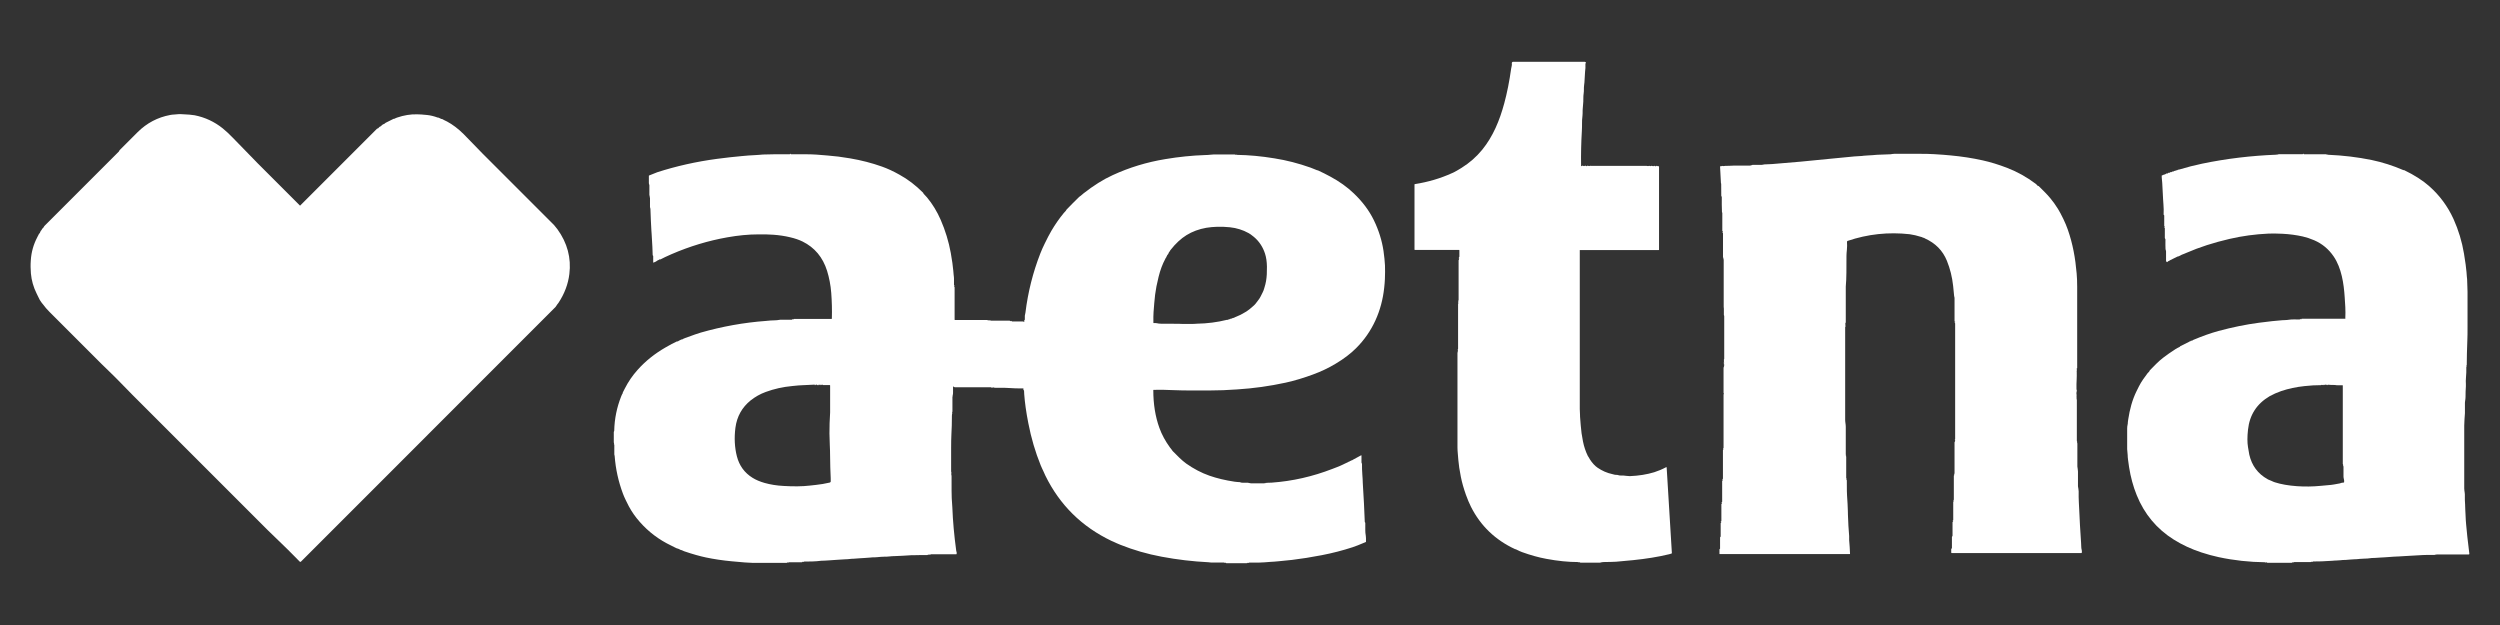 <svg xmlns="http://www.w3.org/2000/svg" id="Logos" viewBox="0 0 288 72"><rect x="0" y="0" width="288" height="72" fill="#333333" stroke="none"/><defs><style>.cls-1 { fill: #fff; }</style></defs><g id="Logos-2" data-name="Logos"><g><path class="cls-1" d="M181.99 28.86c0 2.17.0 8.06.0 17.66.0.33.0.53.0.6.04.43.01.8.06 1.24.01.11.03.32.05.63.04.6.13 1.23.26 1.87.12.6.31 1.16.56 1.67.01.03.05.08.1.15.03.04.06.08.07.12.02.05.04.09.06.11.27.42.57.75.89.97.53.36 1.09.61 1.71.74.13.03.22.05.27.07.02.0.05.01.08.01.13.0.23.0.3.03.11.04.21.05.3.05.19-.01.41.0.66.04.13.02.27.03.4.03 1.02-.04 1.96-.19 2.81-.45.44-.14.9-.33 1.37-.58.02-.01.05.0.06.02.0.0.0.01.0.02l.6 9.85s-.01.05-.04.06c-.08.03-.17.05-.28.08-1.28.31-2.67.53-4.15.68-1.01.1-1.66.16-1.95.18-.29.02-.8.03-1.55.04-.02.0-.04.0-.05.02l-.02.02s-.02.01-.03.0c-.03-.03-.07-.03-.12.0-.02.02-.05.03-.08.03h-2.26s-.05-.01-.07-.04c-.02-.03-.04-.03-.07.0-.02.02-.04.02-.06.0-.03-.02-.05-.03-.07-.03-1.11.0-2.33-.12-3.66-.37-.88-.16-1.81-.42-2.81-.78-.18-.06-.41-.17-.68-.31-.01.0-.03-.01-.06-.02-.03.0-.05.0-.06-.01-2.28-1.06-3.97-2.69-5.07-4.87-.21-.41-.4-.88-.59-1.4-.25-.71-.45-1.4-.58-2.06-.15-.76-.25-1.41-.29-1.94-.03-.41-.05-.65-.06-.72-.02-.24-.04-.48-.04-.72.0-3.63.0-7.27.0-10.92.0-.02.0-.04.03-.06l.02-.02s.03-.05-.01-.05c0 0-.02.0-.03-.02v-.02l.05-.05s.01-.04.0-.05c0 0-.01.0-.02-.01-.01.0-.02.0-.02-.01s0-.03.0-.05l.03-.04s.02-.04.02-.07v-5.14s0-.05.02-.07c.02-.03.02-.06.0-.09-.02-.02-.02-.04.0-.06.03-.04.03-.07.0-.1-.02-.02-.02-.04.0-.06.03-.04.04-.08.04-.13.0-.33.0-1.84.0-4.52.0-.03.0-.05.03-.07.03-.04.03-.06.0-.09-.03-.02-.03-.03.0-.06l.04-.04s.01-.03.0-.04c0 0-.02-.02-.04-.03-.02-.01-.02-.02.0-.04l.04-.04s.02-.02.02-.04v-.73s-.01-.04-.04-.04h-5.09s-.04-.01-.04-.04v-7.5s.01-.04.04-.04c1.53-.24 2.95-.66 4.27-1.26.21-.09.4-.19.57-.29.23-.13.41-.24.55-.33.9-.56 1.69-1.25 2.37-2.08 1.25-1.54 2.01-3.38 2.54-5.35.32-1.18.59-2.52.8-4.03.0.0.02-.1.06-.28.02-.11.03-.21.01-.3-.01-.08.05-.16.13-.17.0.0.01.0.02.0h8.25s.06.01.09.04l.06.06v.02c-.05.04-.08.08-.07.14.02.3.0.59-.04.89.0.05-.02.33-.05.84-.01.28-.03.51-.06.7-.05.33.0.63-.05.93-.03.18-.04.39-.04.65.0.21.0.42-.03.64-.03.31-.05.53-.05.66.0.27.0.49-.02.66-.04.35-.06.64-.05.86.0.26.0.55-.02.87-.08 1.34-.11 2.68-.09 4.02.0.03.02.04.05.04s.06-.02.1-.05c.02-.02.05-.02.07.0.08.06.16.06.23.0.02-.02.04-.02.06.0.08.07.16.07.23.0.02-.02.04-.02.06.0.03.03.08.04.14.04.05.0.1-.05.16-.03.03.0.06.01.07.01 1.95.0 4.08.0 6.39.0.0.0.05.0.12.02.04.0.09.0.14-.02.02.0.05.0.07.0.08.04.16.04.21.0.02-.02.05-.02.07.0.09.05.17.05.23.0.02-.02.04-.02.06.0.08.06.16.06.23.0.02-.02.04-.02.06.0.03.03.09.04.18.04.03.0.05.01.05.05v9.57s-.01.04-.04.04h-9.06s-.05.02-.05.05z"/><path class="cls-1" d="M34.56 23.7l8.87-8.87s.04-.03.07-.03c.05.0.08-.03.11-.07.07-.09.14-.15.22-.17.03.0.05-.02.06-.04.09-.11.22-.2.38-.25.05-.02.09-.09.15-.12.52-.26.82-.41.9-.45.02-.01.05-.02.07-.02.0.0.02.0.03.0s.02.0.03.0c.08-.05.18-.1.31-.14.76-.26 1.53-.39 2.3-.37.28.0.66.03 1.16.08.36.04.76.13 1.19.29.02.0.06.01.13.02.02.0.04.01.06.03.03.03.05.04.08.03.02.0.05.0.06.03.03.05.07.07.12.05.02.0.05.0.07.01.04.03.13.08.28.15s.24.11.29.14c.65.35 1.29.83 1.9 1.44.74.73 1.37 1.43 2.18 2.24 1.74 1.74 4.5 4.49 8.25 8.25.06.06.11.13.16.2.03.04.07.1.13.16.03.03.06.07.09.11 1.15 1.59 1.61 3.32 1.38 5.17-.14 1.16-.56 2.27-1.26 3.33-.02.02-.07.09-.15.19-.03.04-.07.09-.09.14-.03.05-.06.1-.09.13-12.39 12.39-22.17 22.17-29.34 29.35-.03.03-.09.03-.12.0-.9-.92-1.82-1.84-2.77-2.74-.42-.4-.72-.69-.91-.88-1.79-1.79-7.02-7.02-15.7-15.7-.72-.72-1.54-1.6-2.34-2.37-.58-.56-.94-.91-1.08-1.05-2.09-2.09-4.11-4.1-6.04-6.04-.3-.3-.53-.57-.7-.81-.05-.07-.09-.12-.13-.16-.06-.06-.1-.13-.14-.19.0-.01-.04-.05-.09-.13-.03-.05-.06-.09-.08-.13.0-.01-.12-.23-.33-.67-.38-.76-.6-1.54-.67-2.34-.04-.5-.05-1-.01-1.52.06-.94.31-1.82.75-2.66.05-.09.07-.14.08-.16.0-.03.02-.05.04-.06.03-.02.04-.04.03-.06.0-.03.0-.05.02-.07.09-.07.16-.18.21-.34.0-.02.02-.04.04-.06.06-.05.1-.1.11-.16.0-.03.02-.05.04-.06.08-.06.13-.12.16-.18.03-.07.08-.13.14-.19 3-3 5.84-5.84 8.52-8.52.05-.05.04-.11.09-.16.69-.7 1.39-1.4 2.08-2.08 1.05-1.04 2.3-1.7 3.73-1.97.14-.03.32-.05.53-.06.13.0.25-.02.36-.03s.23-.02.35-.01c.78.03 1.31.08 1.59.13 1.21.24 2.29.75 3.24 1.51.34.27.72.63 1.15 1.07.91.93 1.53 1.57 1.86 1.91.4.42.75.78 1.05 1.08 1.24 1.24 2.85 2.85 4.84 4.84.01.01.03.01.04.0z"/><path class="cls-1" d="M109.94 44.55s0 .03-.02.04c-.02.0-.04.0-.05-.02.0-.02-.02-.04-.04-.05-.02-.01-.04.0-.04.04.0.05.0.27.0.65.0.17-.01.27-.04.3-.02.02-.02.05.0.07s.02.04.0.06-.03.04-.03.06v1.69s0 .05-.02.06c-.03.03-.03.06-.01.08.02.02.02.04.01.07-.02.08-.04.18-.04.3.0.77-.02 1.49-.06 2.16-.02.42-.03.92-.03 1.52.0 1.48.0 2.39.0 2.72.0.03.0.05.02.07.02.03.03.06.0.09-.02.02-.02.05.0.07s.02.05.0.08c-.01.02-.01.05.0.07.02.08.03.13.03.14.0 1.46.0 2.32.02 2.58.04.53.06.89.07 1.06.06 1.59.21 3.23.44 4.93.0.05.02.12.05.21.02.06.02.13.0.21.0.03-.02.04-.05.04h-2.93s-.04.0-.04.03l-.02.04s-.01.01-.02.0c0-.01-.01-.02-.01-.03.0-.03-.02-.04-.05-.02-.02.01-.04.03-.05.06-.01.02-.02.02-.04.0.0-.01-.01-.02-.02-.03.0-.05-.03-.06-.06-.02l-.02.03s-.04.03-.06.03c-.51.0-1.08.0-1.71.02-.03.0-.08.0-.16.0-.68.05-1.3.08-1.86.1-.23.0-.44.02-.64.04-.15.02-.36.03-.64.03-.23.0-.5.03-.72.05-.09.01-.18.02-.29.02-.25.0-.44.01-.57.03-.4.05-.78.04-1.18.08-.29.03-.51.04-.68.05-.22.0-.37.02-.46.03-.36.05-.73.03-1.07.07-.24.02-.45.04-.61.04-.46.02-.79.07-1.2.08-.26.0-.59.02-.96.07-.22.02-.7.04-1.44.04-.02.0-.04.01-.05.03.0.0.0.01-.01.02.0.0-.01.0-.02.0-.05-.05-.09-.05-.13.0-.02.02-.04.03-.06.03H90.9s-.05.0-.07.03c-.03.03-.06.03-.08.0-.02-.02-.04-.02-.06.0l-.03.03s-.02.01-.04.01c-1.79.0-3.11.0-3.96.0-.34.0-1.13-.06-2.37-.18-1.07-.1-2.05-.25-2.96-.44-.71-.15-1.53-.38-2.47-.7-.03.0-.1-.04-.23-.1-.07-.03-.13-.05-.16-.06-.06.0-.11-.03-.16-.06-.06-.04-.13-.07-.2-.09-.11-.03-.17-.06-.19-.06-.14-.07-.34-.18-.62-.31-1.38-.66-2.58-1.56-3.6-2.72-.49-.55-.91-1.15-1.26-1.8-.07-.14-.19-.38-.36-.72-.13-.27-.24-.52-.32-.74-.52-1.39-.84-2.84-.95-4.33.0-.06-.04-.12-.04-.18.0-.23-.01-.6.0-1.1.0-.03-.01-.05-.03-.06-.02-.02-.03-.04.0-.07.01-.02.01-.04.0-.07-.02-.03-.03-.07-.03-.12-.01-.25.0-.64.0-1.18.0-.01.01-.03.03-.06.01-.02.02-.04.02-.07.03-1.38.3-2.7.81-3.98.06-.16.12-.27.16-.32.0-.01.01-.03.01-.04.0-.03.0-.08.04-.13.06-.11.12-.24.2-.39.4-.79.89-1.5 1.47-2.15.91-1.02 1.98-1.87 3.21-2.58.52-.3.95-.53 1.3-.69.02-.01.05-.01.07-.01.03.0.06.0.09-.02.04-.03.07-.04.07-.05.15-.07.24-.12.28-.14.02-.01.04-.02.07-.02.06.0.1.0.12-.04.02-.02.04-.04.06-.03.02.0.05-.01.09-.04.02-.02.05-.03.09-.04.96-.35 1.57-.57 1.84-.64 2.45-.7 4.94-1.15 7.49-1.34.0.0.19-.02.55-.05.33-.03.65.0.98-.07.06-.01.11-.02.16-.02.39-.01.82-.01 1.29.0.01.0.03.0.04-.02l.04-.04s.03-.01.04.0l.02.03s.02.02.03.0c.01.0.02-.02.03-.03.02-.02.04-.03.07-.03h4.31s.04-.01.04-.04c.03-1.02.0-2-.07-2.95-.07-.92-.24-1.77-.48-2.55-.49-1.56-1.43-2.69-2.83-3.38-.39-.19-.87-.36-1.44-.49-.62-.15-1.26-.24-1.93-.29-.58-.04-1.13-.05-1.63-.04-.02.0-.05.0-.09.0-1.15.0-2.34.12-3.58.34-2.2.39-4.34 1.04-6.42 1.94-.55.24-.97.44-1.27.6.0.0-.02.0-.03.0h-.07s-.05.0-.06.03c-.03.03-.06.05-.09.05-.02.0-.05.02-.07.03-.12.1-.28.19-.48.26-.02.0-.04.0-.04-.02v-.01-.71s0-.05-.03-.07c-.01-.01-.02-.02-.02-.02s-.01-.02-.01-.03c0-.45-.05-1.26-.12-2.43.0-.1-.01-.24-.03-.43-.04-.69-.08-1.51-.11-2.47.0-.07-.05-.13-.05-.21.0-.29.0-.64.0-1.06.0-.02.0-.04-.02-.06.0.0-.01-.02-.02-.02-.02-.01-.02-.03.0-.05.03-.04.03-.07.0-.11-.02-.02-.03-.04-.03-.07.0-.63.0-1.01.0-1.14.0-.08-.06-.14-.06-.23.0-.26-.01-.54.0-.85.0-.03.01-.04.04-.05.57-.23.88-.35.93-.37 2.2-.71 4.49-1.22 6.87-1.54.99-.13 1.95-.24 2.86-.32.04.0.31-.03.8-.07.29-.02.53-.04.71-.04.32.0.63-.06.94-.07.83-.03 1.85-.04 3.05-.03.05.0.09-.02.11-.05.03-.04.04-.04.04.0.0.01.0.02.0.03.01.02.03.02.05.02 1.04.0 1.58.0 1.65.0.48.0.9.02 1.25.04.57.05.98.08 1.25.1.82.06 1.69.17 2.62.33 1.3.22 2.53.54 3.68.95.62.22 1.3.53 2.01.93.99.54 1.89 1.24 2.72 2.07.02.02.03.04.04.06.0.03.02.06.04.08.17.17.29.31.38.41.64.77 1.16 1.63 1.58 2.59.53 1.22.92 2.49 1.16 3.81.15.86.25 1.55.29 2.06.02.26.03.41.04.46.03.2.04.35.04.45.0.08.0.31.0.7.0.02.0.05.03.06.04.04.04.07.0.1-.02.02-.02.04.0.06.03.03.04.06.04.08.0 1.1.0 2.34.0 3.71.0.03.01.04.04.04 1.17.0 2.4.0 3.7.0.02.0.05.0.06.02.0.0.02.01.03.03.02.01.04.01.05.0.03-.03.06-.03.09.0.01.02.04.02.05.0.03-.04.06-.04.1.0.02.02.04.03.07.03h2.13s.06.01.08.03l.03.03s.01.0.02.0c.04-.05.08-.05.12.0.02.02.04.03.06.03h1.22c.06.0.1.02.14.05.03.02.04.01.04-.02s0-.06-.02-.09c0-.02.0-.05.02-.06.05-.03.07-.08.06-.17-.01-.14-.01-.26.0-.37.04-.23.06-.34.07-.35.29-2.36.86-4.63 1.71-6.81.14-.36.31-.75.51-1.15.3-.61.51-1.03.78-1.49.43-.73.9-1.4 1.4-2.01.1-.12.19-.22.27-.3.01-.01.02-.03.03-.06.0-.02.02-.05.04-.06.43-.45.89-.91 1.38-1.39.09-.09.18-.16.25-.2.11-.07.2-.19.33-.28 1.15-.9 2.26-1.6 3.36-2.1 1.91-.88 3.92-1.49 6.04-1.84 1.55-.26 3.09-.42 4.61-.47.23.0.4-.02.51-.03.25-.02.42-.04.5-.04.7.0 1.49.0 2.36.0.02.0.05.0.07.02.03.02.06.03.09.01.04-.01.06-.02.07.0.0.0.01.01.02.01.0.0.02.01.03.01 1.37.02 2.81.15 4.32.4 1.4.22 2.79.58 4.17 1.07.22.08.47.18.75.3.01.0.03.0.05.01.02.0.04.0.05.01.48.22.96.46 1.42.71 1.04.56 1.94 1.2 2.7 1.93 1.01.96 1.77 1.98 2.31 3.08.57 1.17.94 2.36 1.12 3.56.02.14.06.44.11.9.03.27.05.53.06.76.0.02.0.27.01.76.0.5-.02 1.11-.1 1.81-.28 2.66-1.35 5.1-3.25 6.98-.63.63-1.41 1.22-2.33 1.77-.81.49-1.69.91-2.65 1.26-1 .37-2.08.7-3.12.93-1.84.4-3.7.66-5.59.78-.31.02-.84.05-1.61.09-.47.02-.97.03-1.52.03-1.69.0-2.85.02-4.29-.04-.81-.04-1.54-.05-2.2-.03-.03.0-.04.02-.04.04.0 1.59.23 3.04.7 4.34.28.78.69 1.53 1.22 2.26.04.06.16.18.22.28.03.06.08.12.14.18.51.51.95.98 1.51 1.39.85.6 1.74 1.07 2.68 1.4.86.3 1.82.53 2.89.69.24.03.43.05.58.05.02.0.05.0.07.02.16.08.5.05.89.05.03.0.05.0.07.02.04.03.07.03.1.02.02-.01.05-.01.07.0.03.02.06.03.08.03.13.0.65.0 1.56.0.02.0.04.0.06-.02l.03-.03s.03-.01.04.0l.02.03s.02.02.03.01c.01.0.02-.01.03-.02.02-.02.04-.03.07-.03.13.0.32.0.58-.02 2.38-.17 4.71-.7 6.98-1.58.0.0.18-.07.52-.2.22-.08.47-.19.74-.32.05-.02.1-.05.16-.08.13-.06.27-.12.41-.19.02-.01.04-.02.06-.04.02-.02.05-.03.08-.03s.05.0.06-.03c.02-.03.04-.05.09-.04.02.0.04.0.05-.02l.04-.04s.02-.01.04-.01c.03.0.06.0.07-.02.0.0.02-.02.04-.03l.96-.52s.04.0.04.02c.01.38.01.63.0.75.0.07.01.13.04.17.02.02.02.04.02.07.0.31.0.84.04 1.23.04.31.03.64.05.94.11 1.67.18 3.17.23 4.49.0.02.0.03.02.05.0.0.01.02.02.02.01.01.02.03.02.05.0.47.0.75.0.82.0.19.01.41.06.68.02.14.03.36.02.66.0.03-.01.04-.04.05-.71.3-1.21.5-1.5.59-1.13.37-2.32.68-3.57.92-1.19.23-2.32.41-3.4.54-.28.03-.81.09-1.59.16-.33.03-.64.06-.95.07-.21.01-.42.03-.63.05-.2.02-.41.03-.64.03-.7.0-1.07.0-1.11.0-.03.0-.05.01-.07.03-.02.02-.04.02-.07.0-.02-.02-.05-.02-.06.0-.02.03-.07.04-.15.04-.76.0-1.52.0-2.29.0-.02.0-.05.0-.06-.03l-.02-.02s-.04-.02-.06.0c-.03.04-.06.04-.08.0-.02-.02-.04-.03-.07-.03-.91.0-1.41.0-1.51.0-.09.0-.19-.03-.28-.03-1.8-.09-3.6-.3-5.4-.64-1.66-.31-3.24-.77-4.74-1.37-.21-.08-.36-.15-.45-.19-.1-.05-.2-.09-.3-.14-.17-.07-.27-.11-.3-.13-3.4-1.63-5.93-4.12-7.59-7.5-.07-.14-.14-.31-.23-.51-.05-.11-.1-.23-.16-.34-.02-.04-.07-.16-.15-.34-.62-1.53-1.1-3.15-1.43-4.87-.25-1.27-.4-2.37-.47-3.32-.01-.19-.02-.33-.02-.4.0-.02-.01-.05-.03-.06-.05-.03-.06-.09-.04-.17.0-.03.0-.05-.04-.05s-.24.0-.59.0c-.19.0-.38.0-.58-.02-.64-.05-1.34-.06-2.1-.05-.02.0-.05.0-.07-.02-.04-.04-.08-.04-.12.0-.03.02-.05.03-.06.02.0.0.0-.01-.01-.03.0-.01-.02-.02-.03-.02-.02.0-.04.01-.06.05.0.0-.02.01-.02.0l-.02-.03s-.03-.03-.05-.03h-4.16s-.05-.01-.07-.04c0-.01-.02-.02-.03-.03-.01.0-.03.0-.04.01.0.0.0.01.0.02zM134.31 29.7s-.02.03-.04.06c-.02.04-.03.07-.03.07-.32.59-.58 1.28-.77 2.06-.2.79-.33 1.48-.4 2.05-.07.62-.13 1.29-.18 2.01-.02.31-.03.72-.02 1.23.0.03.02.04.04.04.15-.02.28.0.39.02.13.03.27.05.42.05 1.1.0 1.74.0 1.92.01.04.0.09.0.13.0.23.02.73.03 1.5.02.11.0.21.0.31-.01.12-.01.22-.02.31-.02 1.19-.02 2.34-.17 3.43-.44.0.0.04.0.09.0.03.0.06-.01.09-.03.07-.05.1-.05.17-.05.03.0.05.0.06-.03.03-.03.07-.05.15-.04.03.0.05.0.07-.03.03-.03.08-.05.15-.05.02.0.05.0.07-.02.03-.03.13-.07.3-.14.27-.1.61-.27 1-.51.32-.19.65-.45.99-.77.11-.1.2-.21.27-.31.07-.1.16-.21.25-.33.1-.12.18-.26.26-.42.12-.24.19-.39.22-.44.07-.13.13-.29.18-.47.1-.32.17-.6.21-.84.08-.47.11-1.02.1-1.65-.01-.57-.08-1.07-.22-1.5-.25-.77-.67-1.41-1.26-1.91-.02-.01-.05-.04-.1-.08-.22-.18-.39-.3-.52-.37-.36-.2-.71-.35-1.05-.45-.35-.11-.72-.19-1.12-.23-1-.1-1.9-.07-2.71.06-.85.15-1.61.43-2.29.85-.64.4-1.25.96-1.82 1.69.0.0-.01.01-.03.03-.01.01-.02.03-.02.04.0.02-.01.04-.03.06-.09.1-.16.21-.2.34.0.02-.02.04-.04.06-.07.05-.1.1-.1.15.0.03-.01.05-.03.06-.03.03-.05.05-.05.09.0.03.0.05-.03.06zM93.88 44.35s0-.01-.01-.02c-.01-.02-.03-.02-.05-.02-.43.03-.92.05-1.48.07-.14.0-.5.03-1.07.09-1.08.1-2.1.33-3.05.68-.66.24-1.23.57-1.74.97-1 .81-1.59 1.86-1.76 3.16-.15 1.17-.09 2.27.17 3.29.28 1.08.88 1.9 1.8 2.47.4.25.86.44 1.38.59.67.19 1.4.31 2.19.35 1.14.07 2.15.06 3.02-.04.39-.04.63-.07.72-.08.5-.05 1.03-.14 1.59-.27.06-.01.11-.07.11-.14.0-.24.0-.52-.02-.82-.02-.38-.04-1.02-.05-1.93.0-.55-.02-1.05-.04-1.52-.04-.85-.05-1.66-.02-2.43.0-.16.02-.37.03-.62.02-.28.03-.48.03-.62.0-.99.0-2.02.0-3.1.0-.03-.02-.05-.05-.05h-.78s-.04-.01-.05-.03c0-.01-.01-.03-.03-.03-.03-.02-.04-.01-.04.02.0.02-.01.04-.03.04-.01.0-.03.0-.04-.01v-.01c0-.02.0-.03-.02-.04-.03-.01-.05.0-.06.03.0.02-.02.04-.03.04-.02.0-.03.0-.04-.02v-.03s-.04-.03-.06.0l-.06.06s-.02.01-.03.0c0 0 0-.02-.01-.03.0-.03-.02-.04-.05-.03-.02.0-.03.02-.04.05.0.02-.02.03-.03.01-.09-.1-.19-.1-.28.0-.01.01-.02.0-.03.0z"/><path class="cls-1" d="M270.18 36.66c.02-.43.02-.86.0-1.27.0-.11-.03-.48-.07-1.13-.1-1.6-.37-3.38-1.26-4.7-.58-.86-1.33-1.48-2.25-1.88-.46-.2-.9-.34-1.33-.44-.72-.16-1.5-.27-2.33-.31-.66-.03-1.2-.04-1.6-.02-1.54.07-3.03.27-4.49.61-1.81.42-3.47.95-4.98 1.61-.17.07-.25.11-.26.11-.1.03-.19.07-.26.1-.02.0-.13.07-.35.18-.05.03-.11.01-.16.04-.29.15-.59.3-.89.44.0.0-.03.02-.06.05-.01.0-.03.02-.05.02-.03.0-.05.01-.07.03l-.1.09s-.03.02-.05.0c-.06-.05-.09-.1-.09-.15.0-.32.0-.69.0-1.08.0-.11-.05-.17-.06-.26-.01-.24-.02-.61-.01-1.1.0-.03.0-.05-.02-.07-.03-.05-.05-.09-.05-.11.0-.13-.01-.51.0-1.13.0-.02-.01-.04-.03-.05-.04-.03-.04-.06.0-.1.02-.02.02-.04.0-.06l-.02-.02s-.02-.03-.02-.04v-1.19s-.01-.05-.03-.06c-.03-.02-.05-.04-.04-.07.02-.4.01-.78-.02-1.14-.03-.38-.04-.58-.04-.59-.03-.63-.07-1.27-.1-1.9-.01-.23-.07-.59-.06-.83.0-.02.02-.04.04-.04.05.0.09-.02.11-.04s.04-.03.06-.03c.12-.01.23-.06.33-.14.02-.01.04-.02.07-.01.06.02.11.0.13-.05.01-.03.03-.03.06-.03.08.02.13.0.16-.04.02-.03.04-.04.07-.03.08.01.13.0.15-.04.01-.02.04-.03.06-.03.08.0.14.0.16-.04.01-.02.04-.03.06-.03.08.0.14-.02.16-.05.01-.01.03-.02.05-.02h.09s.05-.02.07-.04c.02-.02.06-.04.11-.04.06.0.1-.01.11-.02.85-.26 1.72-.48 2.62-.67 2.8-.58 5.65-.92 8.54-1.03.02.0.03.0.05-.02.02-.02.05-.02.07.0s.04.02.06.0l.03-.02s.05-.02.08-.02h2.74s.03.0.04-.03v-.02s.03-.03.04.0l.05.05s.02.01.03.01h2.54s.05.0.06.03c.03.03.06.04.08.01.02-.02.04-.02.06.0.0.0.02.01.03.02.0.0.02.0.03.0 1.7.07 3.36.27 4.98.6 1.24.26 2.47.65 3.67 1.17.01.0.03.0.04.0.02.0.03.0.04.0 1.18.57 2.15 1.19 2.89 1.85 1.2 1.06 2.13 2.32 2.8 3.79.57 1.27.97 2.59 1.2 3.97.16.98.26 1.69.29 2.12.02.3.04.48.04.53.03.2.04.38.04.53.0.08.0.28.02.61.01.23.02.43.02.61.0 1.42.0 2.75.0 4.01.0.64.0 1.15-.02 1.52-.04 1.12-.07 2.09-.07 2.89.0.03.0.05-.03.07.0.01-.01.02-.01.02.0.02.0.04.01.05.03.02.03.04.0.06-.01.02-.02.04-.02.06.01.39.0.8-.04 1.22-.03.26-.02.49-.01.72.0.09.0.18.0.29-.03.36-.04.76-.04 1.19.0.18-.02.31-.05.49-.01.07-.02.13-.02.2.0.4.0.8.0 1.2.0.12-.02.36-.05.71-.02.22-.03.45-.03.71.0 2.41.0 4.83.0 7.24.0.17.03.31.05.47.01.08.02.14.02.19.0.54.0.94.03 1.18.01.19.02.39.02.6.0.16.01.36.03.59.01.13.02.34.03.64.0.25.07.67.09 1.01.0.21.12 1.16.32 2.86.0.04-.02.07-.06.07-1.23.0-2.47.0-3.71.0-.02.0-.03.0-.04.01-.01.0-.02.02-.03.03-.03.03-.05.03-.05.01.0.0.0-.01.0-.03.0-.01-.02-.02-.03-.02-.02.0-.03.02-.05.04-.01.02-.04.02-.07.02.0.0-.31.0-.91.0-.28.0-.58.02-.91.04-.47.03-.95.06-1.42.08-.18.0-.46.02-.83.05-.4.03-.79.02-1.18.07-.32.04-.68.03-.96.06-.19.02-.39.03-.61.04-.3.0-.5.02-.62.04-.18.03-.37.04-.55.04-.2.0-.38.01-.56.03-.26.03-.49.05-.69.05-.32.0-.63.06-.93.07-.28.0-.5.02-.66.04-.16.02-.31.03-.47.03-.04.0-.19.0-.47.03-.89.06-1.61.09-2.16.08-.03.0-.06.0-.07.03-.02.02-.04.02-.07.01-.03-.02-.07-.02-.1.01-.02.01-.05.02-.07.02-.1.0-.72.0-1.86.0-.05.0-.09.01-.13.04-.02.01-.05.0-.07.0-.02-.02-.04-.02-.06.0s-.04.04-.07.04h-2.79s-.05.0-.07-.03c-.03-.03-.06-.04-.09-.01-.03.02-.05.02-.06.02.0.0-.01-.01-.02-.02-.01-.01-.02-.02-.04-.02-1.79-.02-3.57-.21-5.34-.59-.65-.14-1.31-.32-1.98-.54-1.13-.37-2.2-.86-3.19-1.48-1.96-1.23-3.39-2.94-4.27-5.12-.41-1.01-.7-2.09-.88-3.23-.05-.32-.09-.61-.12-.86-.03-.22-.04-.39-.04-.52.0-.23-.06-.46-.06-.69.0-.45.0-1.24.0-2.38.0-.17.02-.31.05-.44.02-.07.03-.17.03-.3.0-.03.01-.13.04-.29.17-1.14.46-2.26.97-3.29.2-.41.36-.72.49-.94.15-.25.36-.56.63-.91.0.0.04-.06.12-.17.04-.05.09-.11.16-.17.05-.04.08-.09.09-.14.0-.02.02-.05.04-.06.53-.54.97-1.01 1.5-1.42.44-.34.93-.68 1.46-1.02.17-.1.31-.18.43-.23.03.0.05-.03.07-.06.01-.02.03-.04.06-.05.43-.22.75-.38.98-.49.0.0.02-.02.06-.04.02-.01.04-.02.07-.02s.04-.01.06-.03c.02-.05.07-.06.14-.04.02.0.04.0.06-.02.0-.01.02-.02.03-.03.0.0.02-.02.04-.03 1.09-.46 2.06-.8 2.93-1.04 1.6-.43 3.15-.75 4.67-.95 1.12-.15 2.01-.24 2.66-.29.07.0.21-.01.41-.02.12.0.26-.02.4-.04.38-.06.74-.02 1.2-.03.02.0.04.0.05-.02l.04-.04s.04-.02.05.02c0 .01.0.02.0.02.0.01.01.02.03.02s.03-.01.04-.04c.01-.02.03-.04.06-.04h4.99s.04-.01.04-.04zM267.67 44.34s-.05-.03-.09.01c-.02.02-.04.02-.06.0-.02-.03-.04-.03-.07-.01-.02.02-.05.03-.07.03-.58.0-1.22.03-1.91.11-.95.1-1.84.29-2.67.57-.49.17-.94.37-1.35.6-1.47.87-2.3 2.15-2.48 3.85-.09.81-.09 1.48.0 2.01.06.41.11.7.15.87.29 1.26.99 2.2 2.1 2.82.08.05.16.08.24.11.07.02.15.06.24.1.13.07.25.11.36.15.71.23 1.57.38 2.57.45.88.06 1.78.05 2.71-.04.34-.03.74-.07 1.2-.11.1.0.44-.07 1-.17.01.0.09-.03.22-.07.07-.02.15-.03.24-.03.02.0.04-.01.04-.03.02-.11.01-.23-.02-.34-.03-.13-.05-.23-.05-.32.0-.23.0-.61.0-1.14.0-.03-.01-.05-.03-.07-.03-.02-.03-.05-.01-.07s.02-.04.0-.07c-.02-.05-.04-.09-.04-.11.0-3 0-6.01.0-9.02.0-.03-.01-.04-.04-.04-.27.0-.46.0-.59.0-.1.0-.17.0-.22-.02-.02-.01-.05-.02-.08-.01-.27.0-.53.0-.77-.03-.03.0-.07.02-.11.06h-.01s0 0 0 0-.01-.01-.01-.02c0-.02-.02-.03-.03-.03-.13-.03-.23-.02-.29.03-.02.02-.04.02-.06.0z"/><path class="cls-1" d="M198.63 42.25s-.03-.01-.04-.03.0-.03.0-.05l.05-.05s0-.02.0-.03c-.01.0-.02-.01-.02-.01-.03.0-.04-.02-.04-.05.0-.02.02-.03.05-.05.02-.01.03-.03.0-.05.0.0-.01.0-.03-.01-.02.0-.03-.02-.03-.03.0-.02.02-.04.05-.06.02-.01.03-.03.0-.05.0.0-.01.0-.03-.01-.02.0-.03-.02-.02-.05.0.0.01-.02.03-.03.02-.02.02-.04.0-.06-.03-.03-.03-.06.0-.1.02-.02.02-.04.0-.06s-.02-.04.0-.06.03-.04.03-.07c0-.44.0-2.08.0-4.91.0-.05-.01-.07-.03-.11.0-.01-.01-.03-.01-.04.0-.2.0-.44.0-.71.0-.01.0-.09-.02-.23.0-.06.0-.14.0-.23.0-.98.0-2.71.0-5.21.0-.02.0-.04-.03-.05h-.02s-.04-.05.0-.07h.03s.02-.03.02-.05-.02-.03-.04-.03c-.02.0-.04-.02-.04-.04v-2.78s0-.03-.02-.04l-.04-.04s-.01-.02.0-.03l.05-.05s0-.02.0-.03l-.04-.04s-.03-.04-.03-.06v-2.04s0-.05-.02-.08c0-.01-.01-.02-.02-.03.0.0.0-.02.0-.05-.02-.54-.03-1.09-.02-1.67.0-.02.0-.04-.01-.06-.02-.05-.05-.05-.05-.12-.01-.36-.01-.82-.01-1.37.0-.02-.01-.05-.03-.09.0.0.0-.02.0-.03l-.1-1.86s.02-.04.04-.04c.09.0.15-.01.18-.03.02-.01.05-.02.07.0.04.02.09.02.15.01.07-.01.12-.02.14-.02.16.0.31.0.47-.01.2-.01.36-.02.47-.02.67.0 1.32.0 1.96.0.02.0.03.0.05-.02l.04-.04s.04-.02.05.0c0 0 0 .01.0.02.0.03.02.03.04.01l.04-.04s.03-.02.04-.02c.39.0.74.0 1.07.0.04.0.08.0.14-.02.03.0.08-.02.14-.03.03.0.18-.01.45-.02.19.0.34-.01.45-.02 2.2-.17 4.39-.37 6.58-.6.43-.04.91-.09 1.45-.14.51-.04.99-.09 1.45-.14.12-.01.34-.03.64-.04.2-.01.34-.02.43-.04.14-.02.28-.03.42-.03.34.0.78-.06 1.13-.08 1.04-.04 1.56-.06 1.56-.06.13-.02.28-.05.4-.05 1.17.0 2.21.0 3.11.0.52.0 1.03.01 1.52.04.78.05 1.4.09 1.85.14 1.3.12 2.54.31 3.71.57.9.2 1.86.49 2.86.88 1.14.44 2.22 1.04 3.26 1.82.05.03.12.11.22.22.02.02.04.03.07.03.01.0.02.0.03.0.0.0.02.01.04.03.54.54.95.92 1.33 1.39.31.37.6.78.88 1.23.17.27.37.65.62 1.16.2.42.37.82.51 1.22.58 1.66.87 3.29 1.02 5.06.04.45.06.95.06 1.52.0.72.0 3.84.0 9.36.0.02.0.04-.03.05.0.0-.01.0-.02.01-.01.0-.02.02-.02.03l.05.05v.01c0 .02.0.03-.03.04s-.03.03-.02.05c0 .01.02.02.03.03.02.01.03.03.0.05-.03.03-.03.06-.01.09.01.36.0.67-.01.92-.03.4-.02.68-.02 1.13.0.02.0.04.01.05s.03.02.04.03c.02.0.02.02.0.04l-.05.05s-.01.03.0.04l.04.04s.01.02.0.03c0 0-.02.02-.04.02-.02.0-.03.02-.02.04v.01s.02.02.03.02c.03.01.03.03.0.05-.04.04-.04.08.0.12.02.02.02.04.0.05-.03.02-.03.05.0.08.02.02.02.04.0.06s-.02.05.0.09c0 .02.0.05.0.07-.01.08.0.14.0.18.02.06.03.11.03.16.0 1.55.0 3.09.0 4.64.0.06.0.11.02.13.03.05.03.09.01.13.0.02.0.04.0.05l.02.02s.01.02.01.03c0 .88.0 1.76.0 2.65.0.04.01.14.04.29.02.11.03.2.03.29.0.24.0.81.0 1.71.0.06.02.16.05.3.02.1.03.2.03.29-.01.43.0.84.02 1.24.04.65.05.98.05.99.04 1.02.11 2.26.21 3.71.0.12.02.27.02.47.0.1.02.21.05.33.03.1.03.2.01.32.0.02-.02.04-.04.04h-14.95s-.05-.02-.05-.05v-.41s.01-.05.04-.06c.02-.01.04-.02.04-.04.0-.1.0-.53.0-1.29.0-.02.01-.05.03-.06.03-.03.04-.06.04-.11.0-.14.0-.65.0-1.52.0-.02.0-.05.03-.06l.04-.04s.01-.02.0-.03c0 0-.01.0-.02.0-.05.0-.06-.03-.03-.06.0.0.01-.01.03-.02.02-.01.03-.03.03-.06v-2.08s0-.04.02-.05l.05-.05s.01-.02.0-.03c0 0-.02.0-.03.0-.02.0-.03-.02-.03-.04.0.0.0-.02.01-.02l.03-.03s.02-.03.02-.05v-2.74s0-.05.03-.06l.03-.03s.02-.05-.01-.06h-.03s-.03-.03.0-.05l.03-.02s.03-.03.03-.06v-3.58s.01-.04.03-.04c.01.0.02-.01.03-.02.0-.01.0-.03.0-.03s0 0 0 0h-.02s-.03-.03.0-.05c.05-.04.05-.09.0-.13-.02-.02-.02-.04.0-.05.01.0.02-.02.03-.03.0-.01.0-.03.0-.04.0-6.61.0-11.04.0-13.29.0-.02.0-.04-.03-.06l-.03-.03s-.02-.04.02-.05c.01.0.02.0.03-.01.03-.02.03-.04.0-.06h-.02c-.02-.01-.04-.03-.04-.06.0-1.23.0-2.1.0-2.63.0-.06.0-.11-.02-.15-.02-.05-.02-.1-.03-.15-.02-.25-.05-.62-.11-1.12-.11-1.03-.35-2-.72-2.91-.48-1.18-1.32-2.03-2.54-2.58.0.0-.03-.02-.06-.04s-.06-.03-.08-.03c-.11.0-.1-.04-.18-.07-.57-.18-1.05-.29-1.43-.34-2.44-.27-4.82-.02-7.15.77-.05.02-.07.06-.07.11.02.31.02.6-.01.89s-.05.53-.05.73c0 1.63-.01 2.55-.03 2.78-.03.39-.05.65-.05.76.0.09.0 1.46.0 4.11.0.02.0.05-.03.06l-.04.04s-.02.05.04.06c.01.0.02.0.03.02.01.01.01.02.0.03-.02.0-.04.02-.06.04-.02.02-.02.04.0.06.0.0.01.0.02.0.02.0.03.02.03.04.0.0-.02.02-.05.04-.02.01-.02.03-.01.05.0.0.02.02.04.03.05.02.06.04.02.04.0.0-.02.0-.03.0-.02.0-.03.03-.03.05.0 3.95.0 7.51.0 10.67.0.27.07.53.07.8.0 1.09.0 2.15.0 3.18.0.0.0.02.0.03.0.02.02.03.04.04.02.0.02.02.0.03l-.04.04s-.01.03.0.04c0 0 .01.02.02.02.02.02.03.04.03.06.0.82.0 1.64.0 2.45.0.02.0.04.02.06.0.0.01.02.02.03.01.01.01.03.0.05-.03.02-.03.05.0.09.02.02.03.04.03.07.0 1.03.01 1.62.03 1.79.05.61.07 1.18.09 1.71.0.14.0.29.01.46.03.87.07 1.69.14 2.44.01.16.0.34.0.48.05.51.08 1.04.1 1.56.0.02-.01.04-.03.04h-14.98s-.03-.01-.03-.03v-.51s.01-.04.03-.05c0 0 .01.0.02-.01.01.0.02-.02.02-.03v-1.29s.01-.05.04-.07c.01.0.02-.01.03-.03.0.0.0-.02.0-.04.0-.52.0-1.01.0-1.48.0-.02.0-.04.02-.06l.05-.05s.01-.02.0-.03h-.02c-.06-.01-.07-.03-.03-.06l.03-.02s.03-.03.03-.06v-1.93s0-.04.03-.06l.05-.05s.01-.02.0-.03h-.04s-.04-.04-.01-.07c0 0 .02-.01.03-.02.02-.01.03-.03.03-.06v-2.37s0-.04.03-.06l.04-.04s.01-.03.0-.04l-.04-.02s-.03-.03.0-.05l.04-.04s.02-.03.02-.05v-3.26s0-.05.03-.07c.03-.03.03-.06.0-.09-.02-.02-.02-.03.0-.05l.03-.03s.01-.02.01-.03v-6.14s.01-.05.03-.07.02-.04.0-.06c-.02-.01-.03-.04-.03-.06v-2.9s0-.05.03-.07l.03-.03s.01-.02.0-.03z"/></g></g></svg>